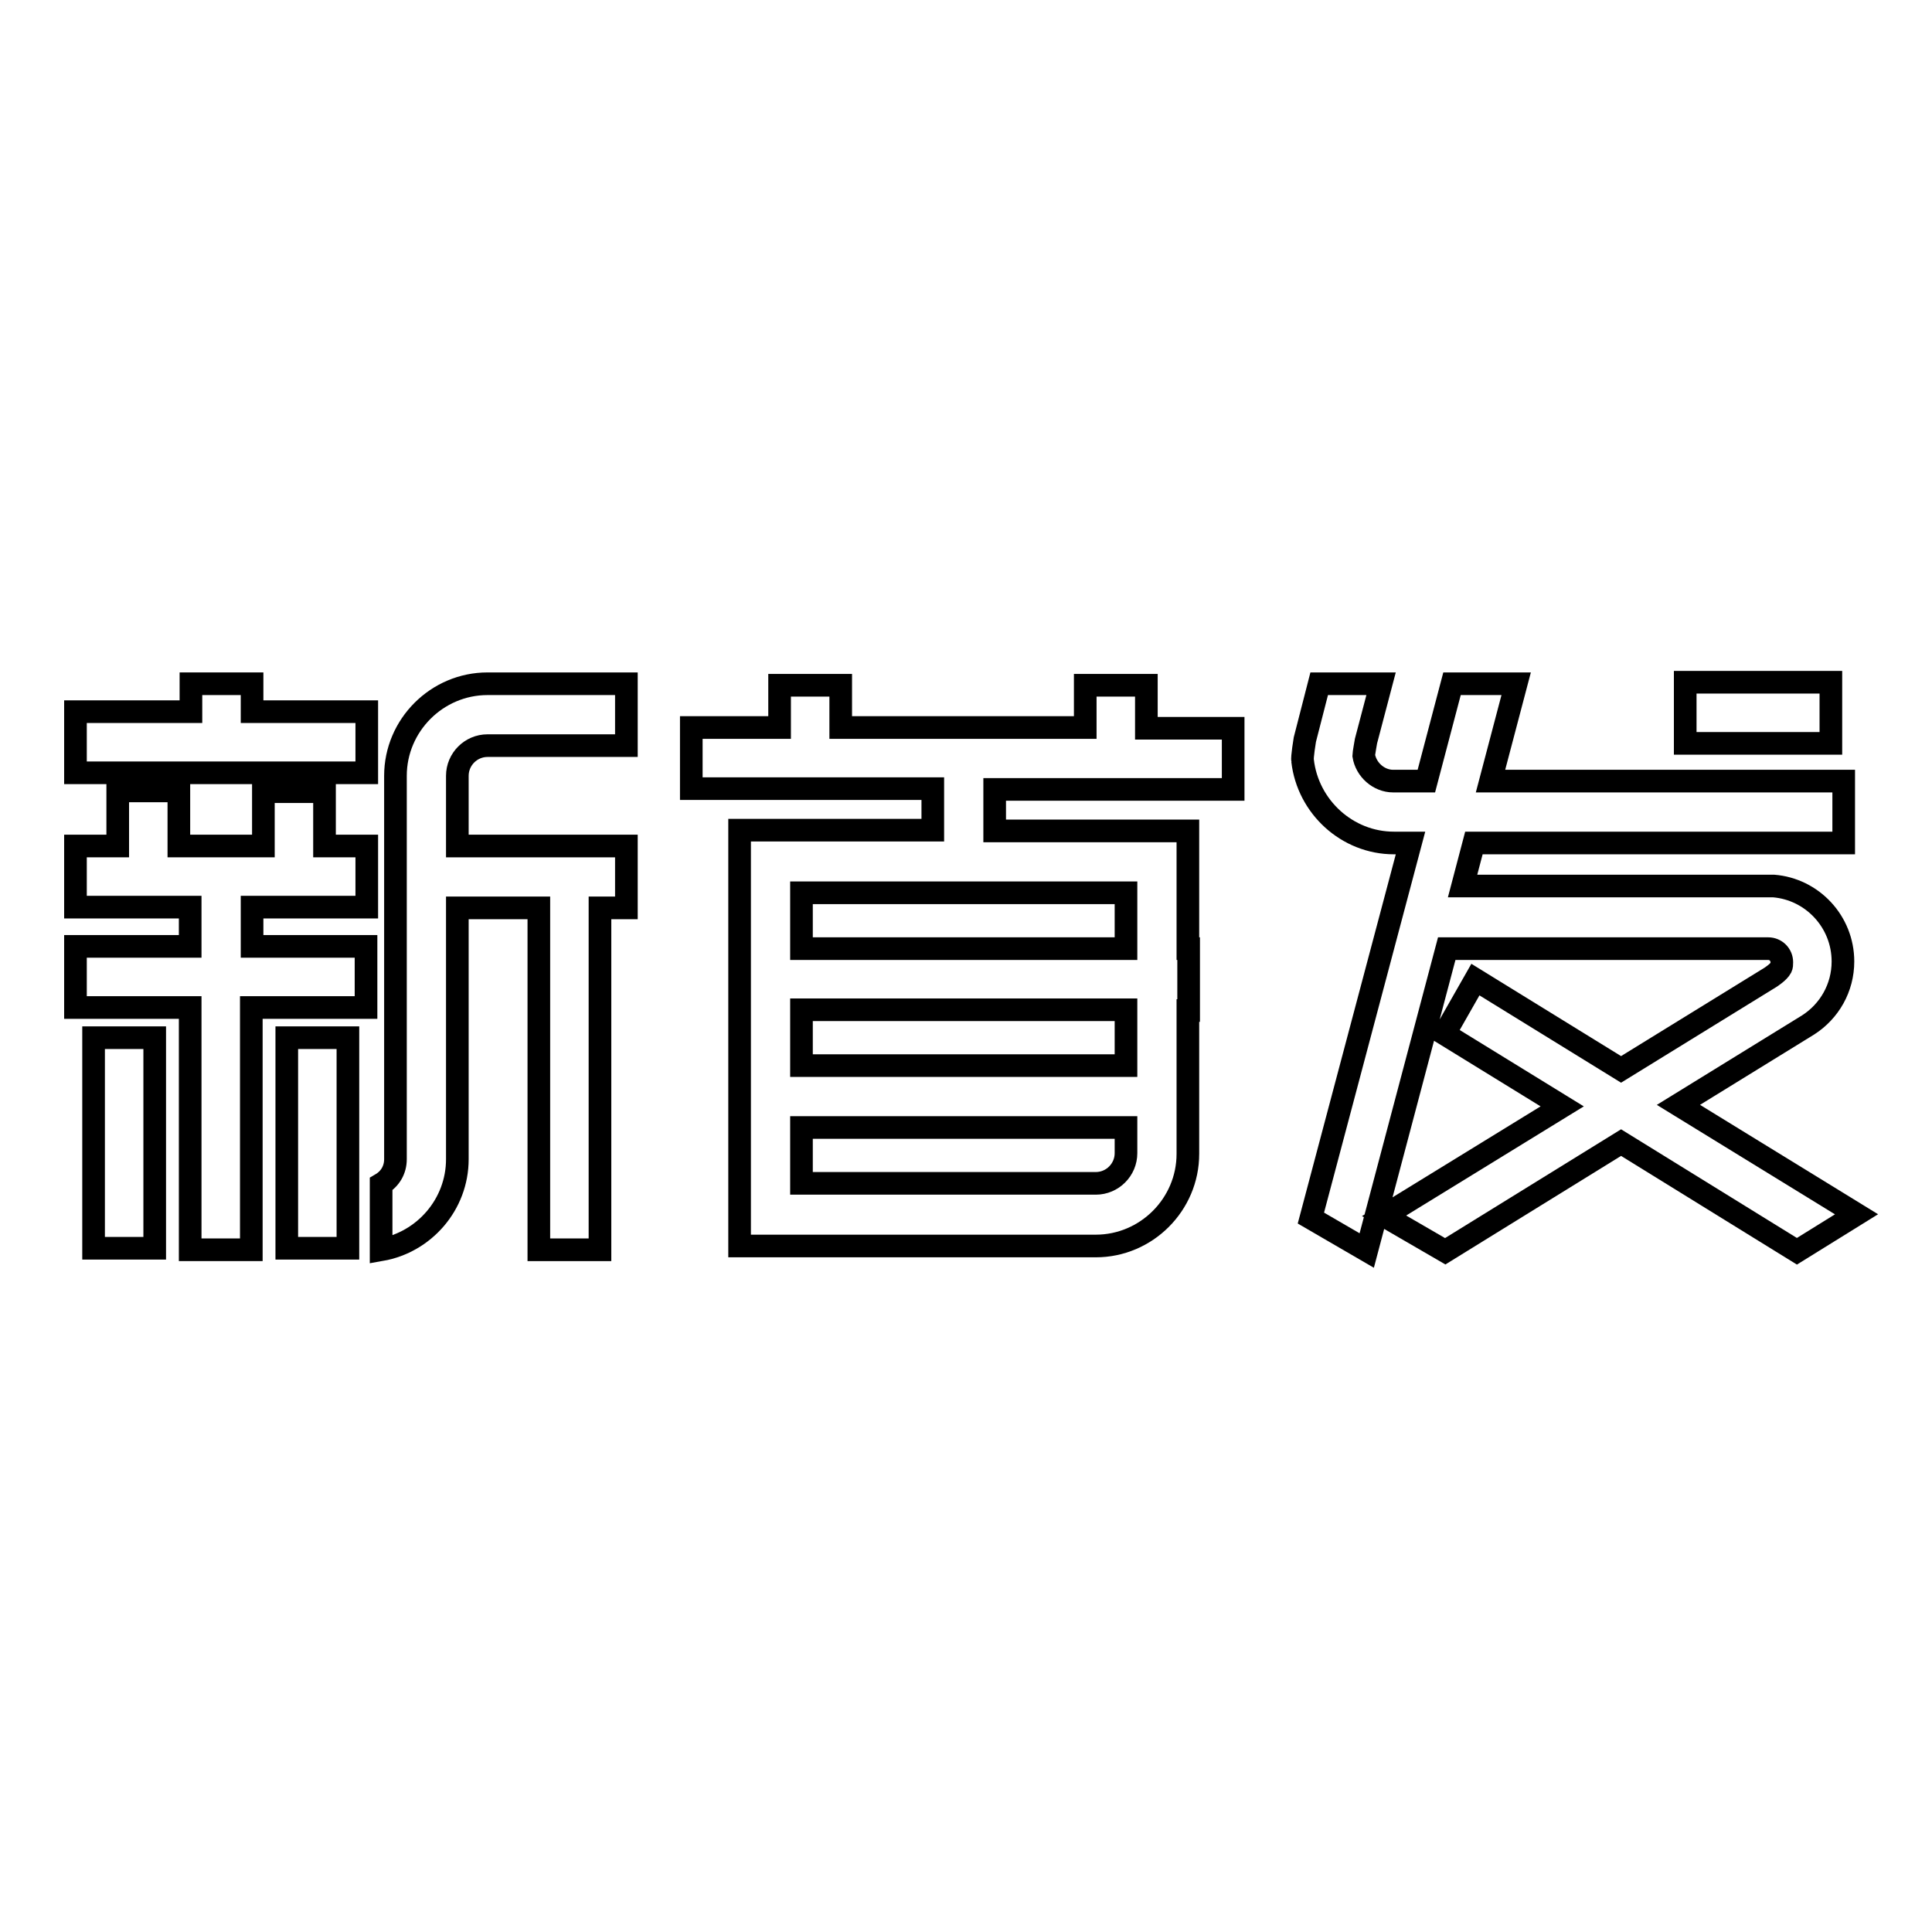 <?xml version="1.0" encoding="utf-8"?>
<!-- Svg Vector Icons : http://www.onlinewebfonts.com/icon -->
<!DOCTYPE svg PUBLIC "-//W3C//DTD SVG 1.1//EN" "http://www.w3.org/Graphics/SVG/1.1/DTD/svg11.dtd">
<svg version="1.1" xmlns="http://www.w3.org/2000/svg" xmlns:xlink="http://www.w3.org/1999/xlink" x="0px" y="0px" viewBox="0 0 256 256" enable-background="new 0 0 256 256" xml:space="preserve">
<g><g><path stroke-width="3" fill-opacity="0" stroke="#000000"  d="M223.3,90.4h19.3v8.1h-19.3V90.4z"/><path stroke-width="3" fill-opacity="0" stroke="#000000"  d="M151.9,90.8h-8.1v5.6h-32.4v-5.6h-8.1v5.6H91.6v8.1h32v5.5H98v3.4v4.8v7.4v8.2v7.4v8.3v7.4v8.2h8.2h34.6h4h0.4c6.7,0,12.2-5.5,12.2-12.2v-3.4v-8.2v-7.4h0.1v-8.2h-0.1v-7.4v-1.3v-6.9h-25.6v-5.5h31.6v-8.1h-11.5V90.8L151.9,90.8z M149.2,152.8c0,2.2-1.8,4-4,4h-4.4l0,0h-34.6v-7.4h43V152.8z M149.2,141.2h-43v-7.4h43V141.2z M149.2,125.7h-43v-7.4h43V125.7z"/><path stroke-width="3" fill-opacity="0" stroke="#000000"  d="M246,160.9l-23.6-14.5l17.2-10.6c2.8-1.8,4.6-4.9,4.6-8.4c0-5.3-4.1-9.6-9.2-10v0h-0.2c-0.2,0-0.4,0-0.6,0c-0.2,0-0.3,0-0.5,0h-39.9l1.5-5.7h49v-8.2h-46.8l3.4-12.9h-8.5l-3.4,12.9h-4.4c-1.9,0-3.6-1.5-3.9-3.4c0-0.2,0.3-1.9,0.3-1.9l2-7.6h-8.2l-1.9,7.4c0,0-0.4,2.4-0.3,2.8c0.7,6.1,5.9,10.9,12.1,10.9h1.4l0,0h0.8l-13.2,49.7l7.4,4.3l10.6-40h32.7l0,0h9.9v0c1,0,1.8,0.8,1.8,1.8c0,0.3,0,0.5-0.1,0.7c-0.3,0.6-1.4,1.3-1.4,1.3l-19.8,12.2l-19.3-11.9l-4.1,7.2l15.6,9.6l-23.6,14.5l8.1,4.7l23.3-14.4l23.3,14.4L246,160.9z"/><path stroke-width="3" fill-opacity="0" stroke="#000000"  d="M12.4,137.5h8.1v27.9h-8.1V137.5z"/><path stroke-width="3" fill-opacity="0" stroke="#000000"  d="M38,137.5h8.1v27.9H38V137.5z"/><path stroke-width="3" fill-opacity="0" stroke="#000000"  d="M43,104.9h-8.1v7.2H23.7v-7.3h-8.1v7.3H10v8.1h15.2v5.2H10v8.1h15.2v32.1h8.1v-32.1h15.2v-8.1H33.4v-5.2h15.2v-8.1H43V104.9z"/><path stroke-width="3" fill-opacity="0" stroke="#000000"  d="M33.4,90.6h-8.1v3.7H10v8.1h38.6v-8.1H33.4V90.6z"/><path stroke-width="3" fill-opacity="0" stroke="#000000"  d="M65.4,90.6h-0.8c-6.7,0-12.2,5.5-12.2,12.2v50.1l0,0v0.7c0,1.4-0.7,2.6-1.9,3.3v8.7c5.7-1,10.1-6,10.1-12v-0.9l0,0v-32.4h10.8v45.3h8.1v-45.3H83v-8.2H60.6v-9.3c0-2.2,1.8-4,4-4H69l0,0h14v-8.2H69H65.4L65.4,90.6z"/></g></g>
</svg>